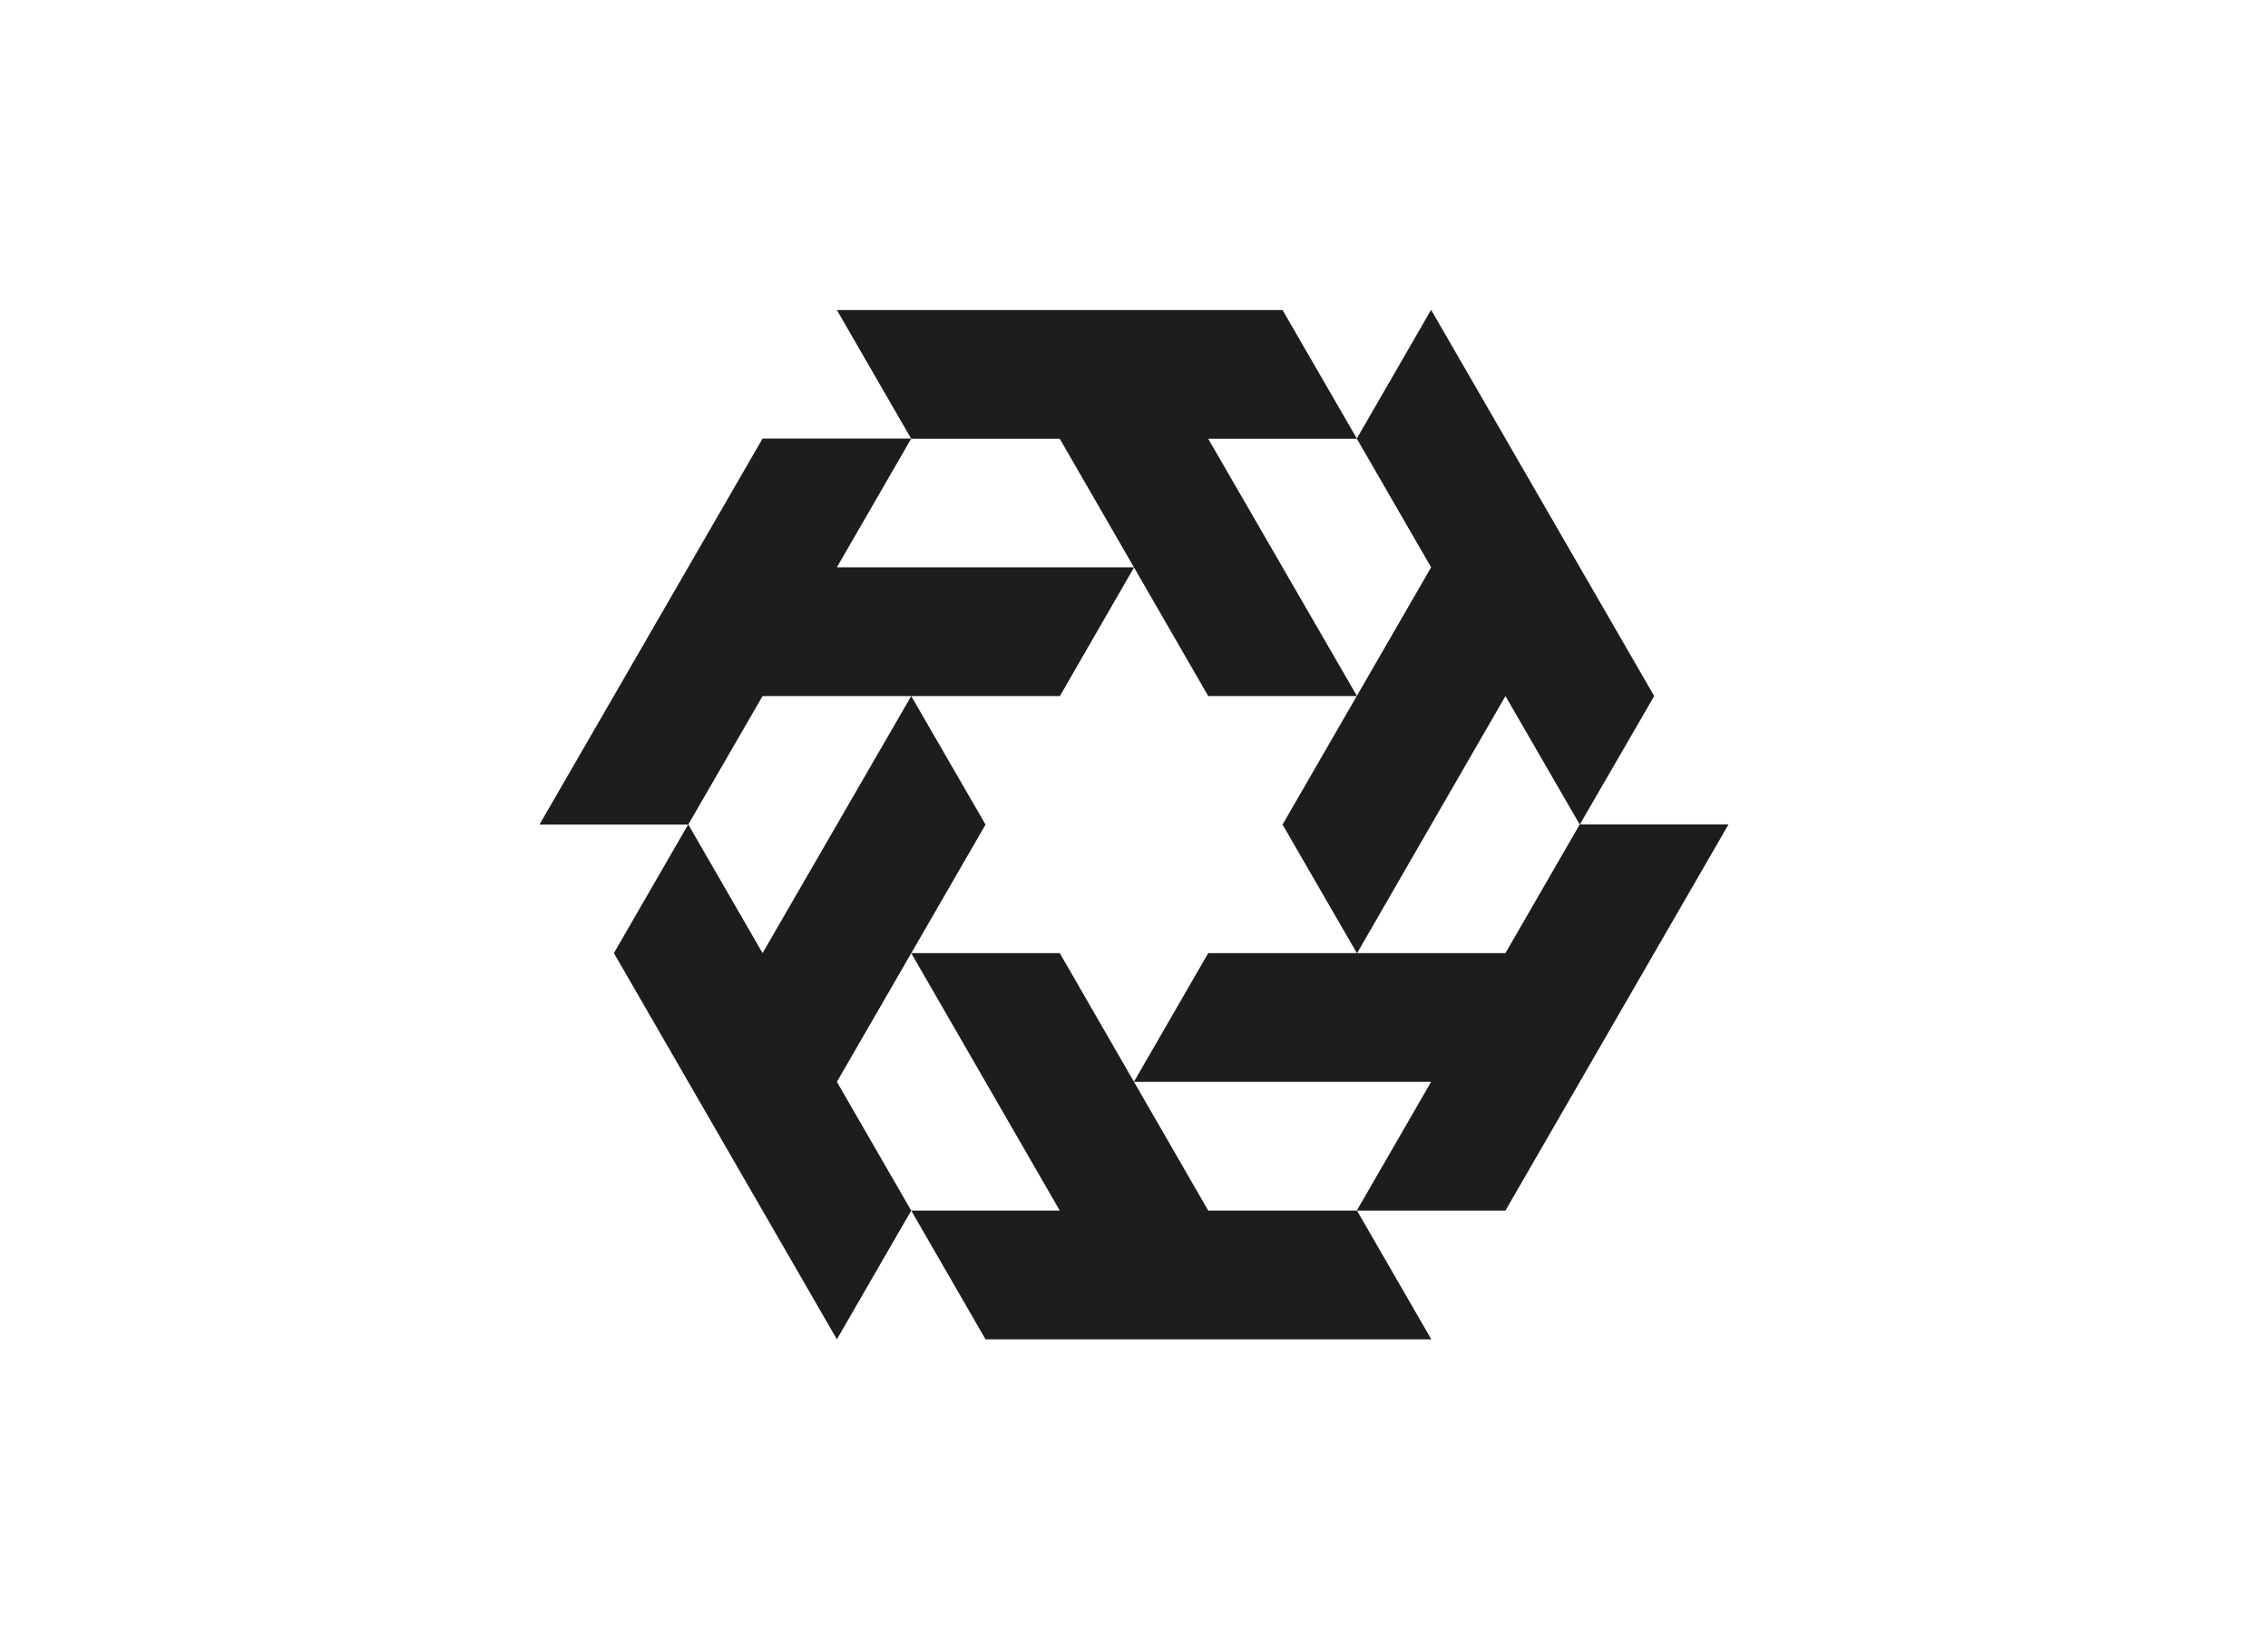 <svg id="Capa_1" data-name="Capa 1" xmlns="http://www.w3.org/2000/svg" viewBox="0 0 220 160"><defs><style>.cls-1{fill:#1d1d1b;fill-rule:evenodd;}</style></defs><title>template-trabajos-+++_faltan</title><polygon class="cls-1" points="131.63 42.57 117.2 42.57 131.63 67.53 117.2 67.53 102.8 42.57 88.39 42.57 81.18 30.08 124.41 30.08 131.63 42.57"/><polygon class="cls-1" points="88.39 42.55 81.18 55.04 110.01 55.04 102.81 67.53 73.97 67.53 66.76 80 52.33 80 73.97 42.55 88.39 42.55"/><polygon class="cls-1" points="66.76 79.98 73.97 92.47 88.39 67.53 95.6 80 81.18 104.96 88.39 117.45 81.18 129.94 59.55 92.47 66.76 79.98"/><polygon class="cls-1" points="88.39 117.45 102.8 117.45 88.39 92.47 102.8 92.47 117.2 117.45 131.63 117.45 138.84 129.94 95.6 129.94 88.39 117.45"/><polygon class="cls-1" points="131.61 117.45 138.82 104.96 109.99 104.96 117.2 92.47 146.03 92.47 153.24 79.98 167.67 79.98 146.03 117.45 131.61 117.45"/><polygon class="cls-1" points="153.24 80 146.03 67.53 131.63 92.49 124.41 80 138.82 55.04 131.61 42.55 138.82 30.06 160.46 67.53 153.24 80"/></svg>